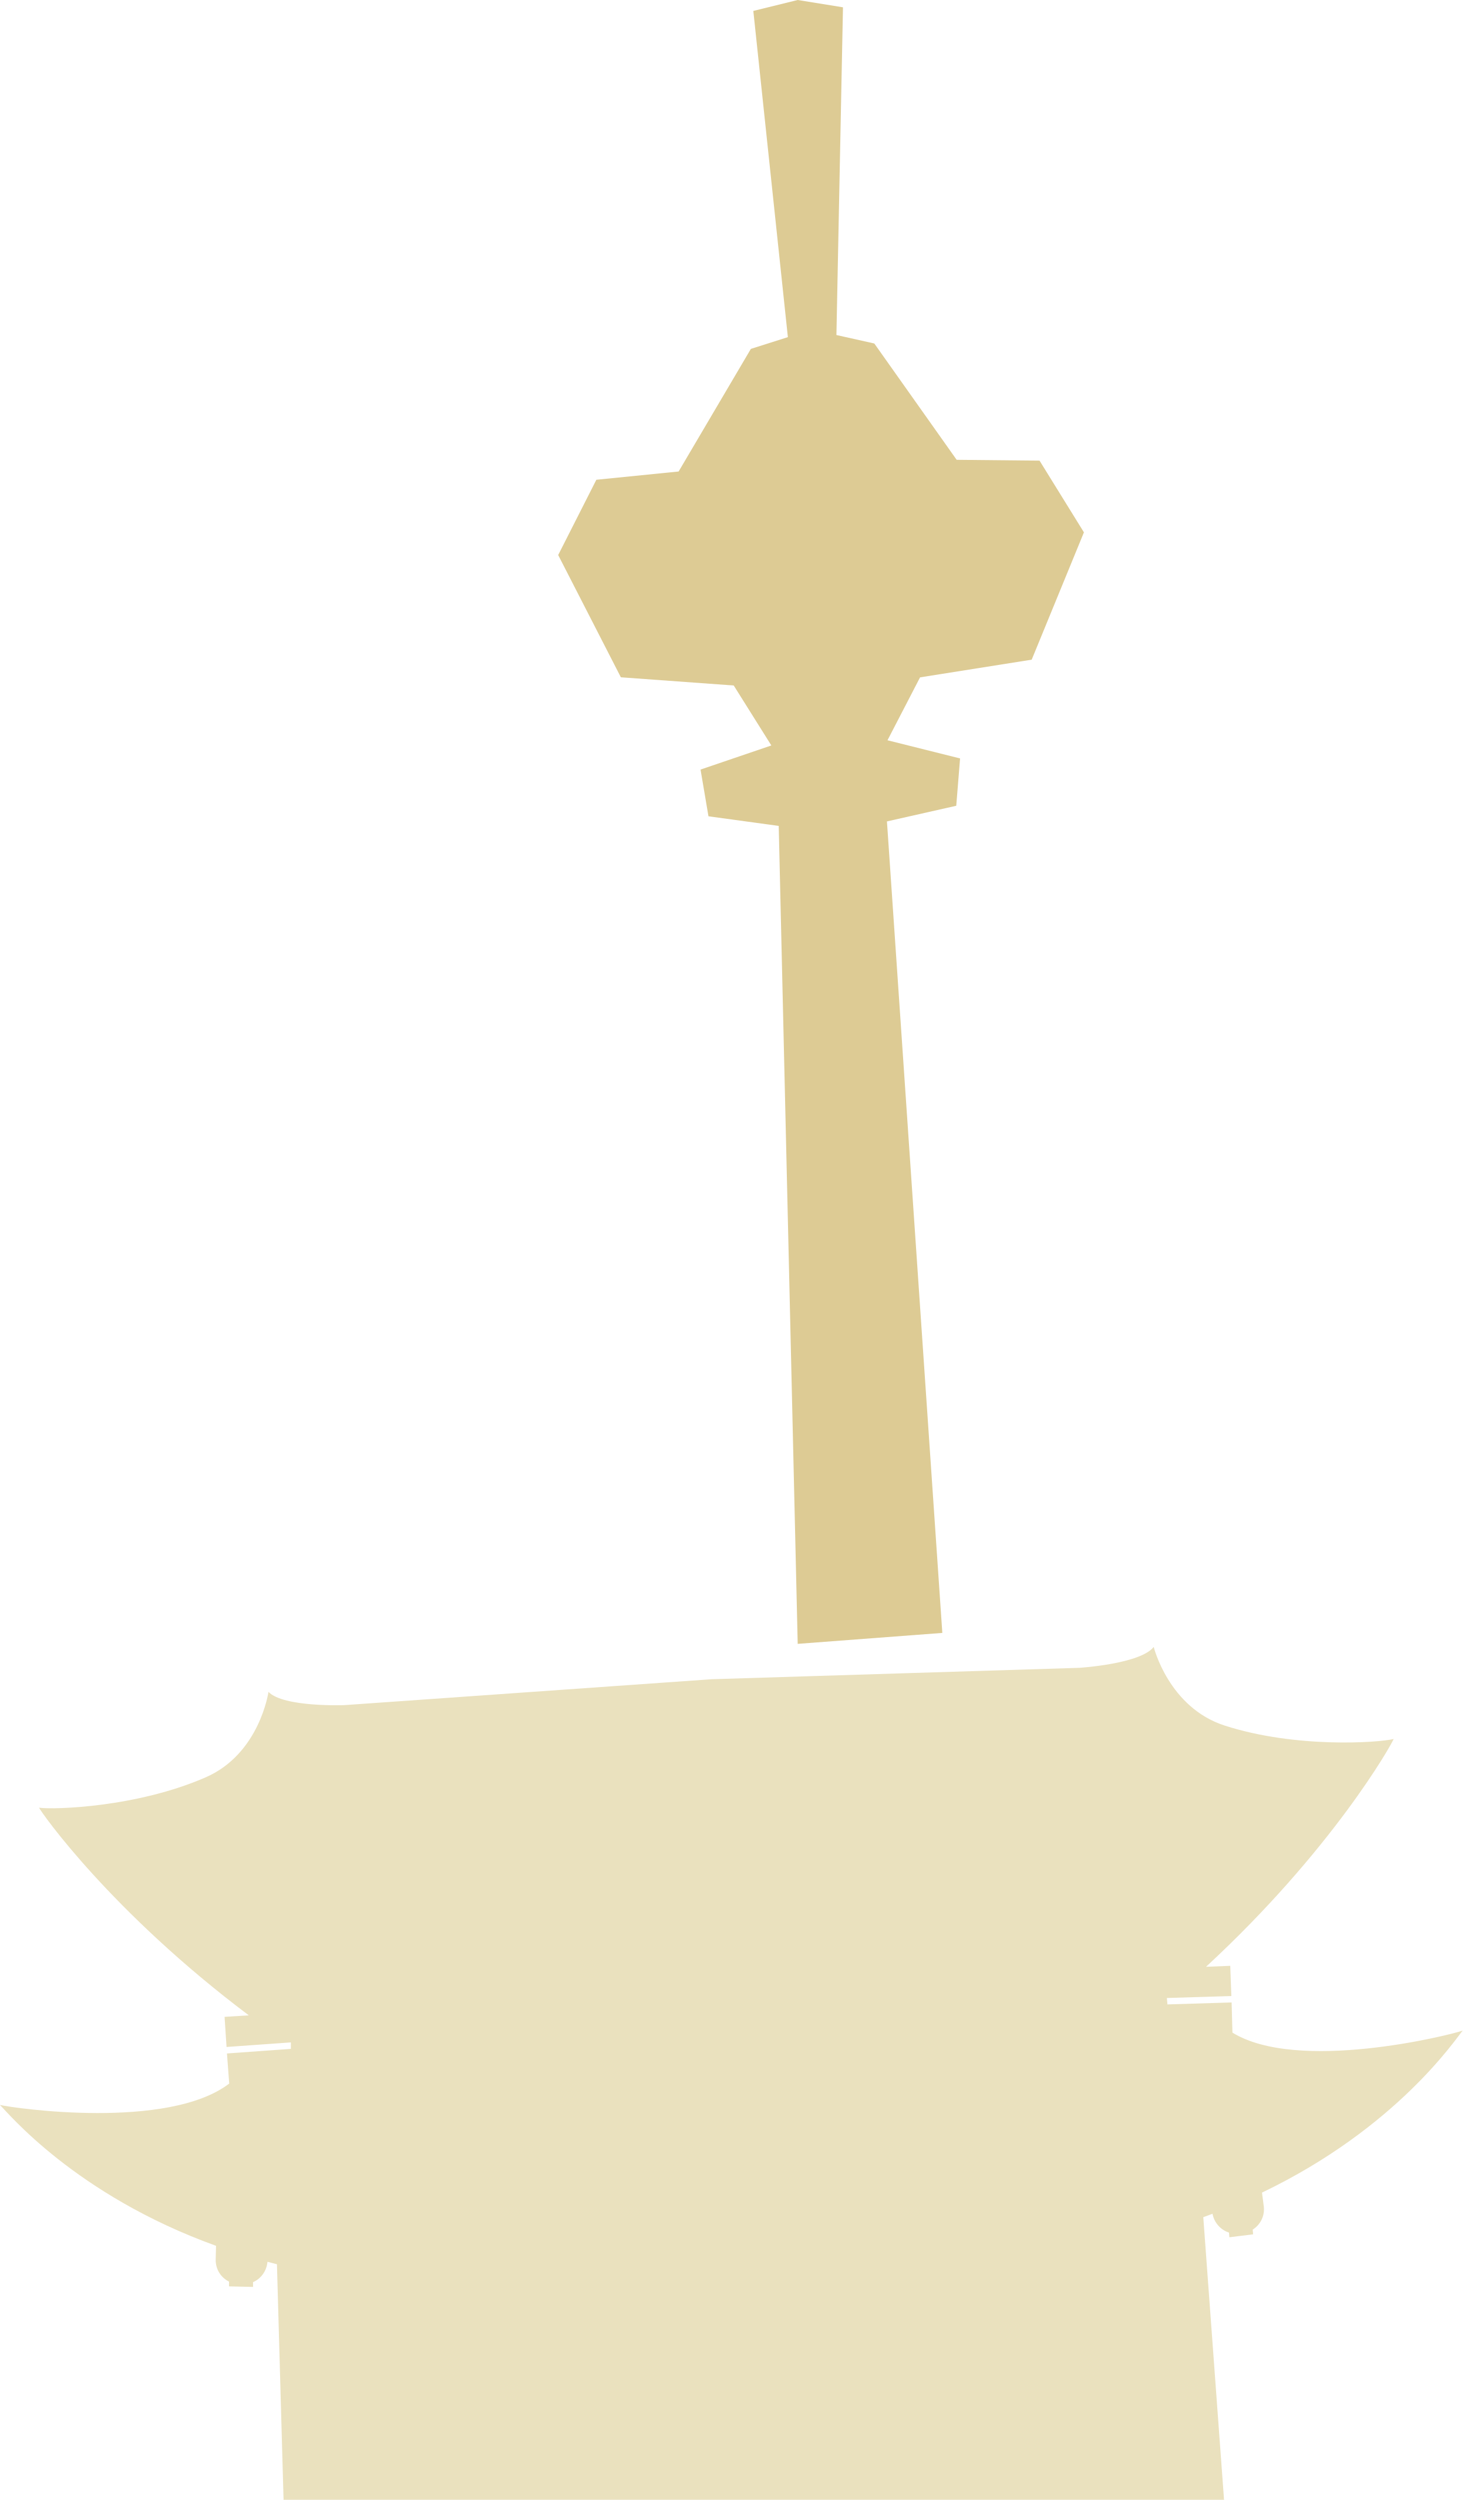 <svg width="215" height="366" viewBox="0 0 215 366" fill="none" xmlns="http://www.w3.org/2000/svg">
<path d="M138.01 239.06L129.9 120.26L140.05 117.97L140.61 111.04L129.98 108.38L134.75 99.17L151.1 96.58L158.75 77.94L152.25 67.44L140.11 67.32L128.05 50.29L122.5 49.05L123.46 1.07L116.83 0L110.33 1.6L115.39 49.36L109.97 51.08L99.39 69.03L87.34 70.24L81.75 81.26L90.93 99.16L107.46 100.36L112.97 109.14L102.6 112.67L103.76 119.51L114.05 120.92L116.83 240.67L138 239.07L138.01 239.06Z" fill="#DDCB94"/>
<path d="M0 308.19C1.05 309.17 10.94 321.34 31.64 328.8L31.59 330.83C31.57 332.26 32.36 333.45 33.54 334.04V334.74L37.06 334.82V334.12C38.21 333.63 39.06 332.49 39.17 331.14C39.65 331.26 40.09 331.38 40.56 331.5L41.53 365.98H179.27L176.23 324.61C176.69 324.44 177.12 324.28 177.58 324.11C177.83 325.43 178.78 326.48 179.99 326.86L180.05 327.55L183.53 327.12L183.47 326.43C184.58 325.72 185.26 324.45 185.09 323.03L184.83 321.01C204.67 311.5 213.27 298.38 214.22 297.3H214.2C212.22 297.99 190.11 303.49 180.5 297.59L180.38 293.17L170.98 293.46L170.9 292.52L180.34 292.23L180.18 287.81L176.63 287.95C195.17 270.82 203.87 255.31 204.11 254.6C201.9 255.14 189.82 256 179.38 252.64C171.16 250 168.97 241.12 168.97 241.12C167.01 243.63 158.07 244.18 158.07 244.18L104.22 245.85L50.47 249.64C50.47 249.64 41.52 249.99 39.32 247.7C39.32 247.7 38.04 256.76 30.13 260.21C20.08 264.6 7.98 264.97 5.72 264.66C6.03 265.35 16.26 279.89 36.44 295.06L32.89 295.28L33.18 299.69L42.6 299.02V299.97L33.24 300.64L33.57 305.05C24.6 311.9 2.05 308.66 0.01 308.18L0 308.19Z" fill="#EAE1BE"/>
</svg>
